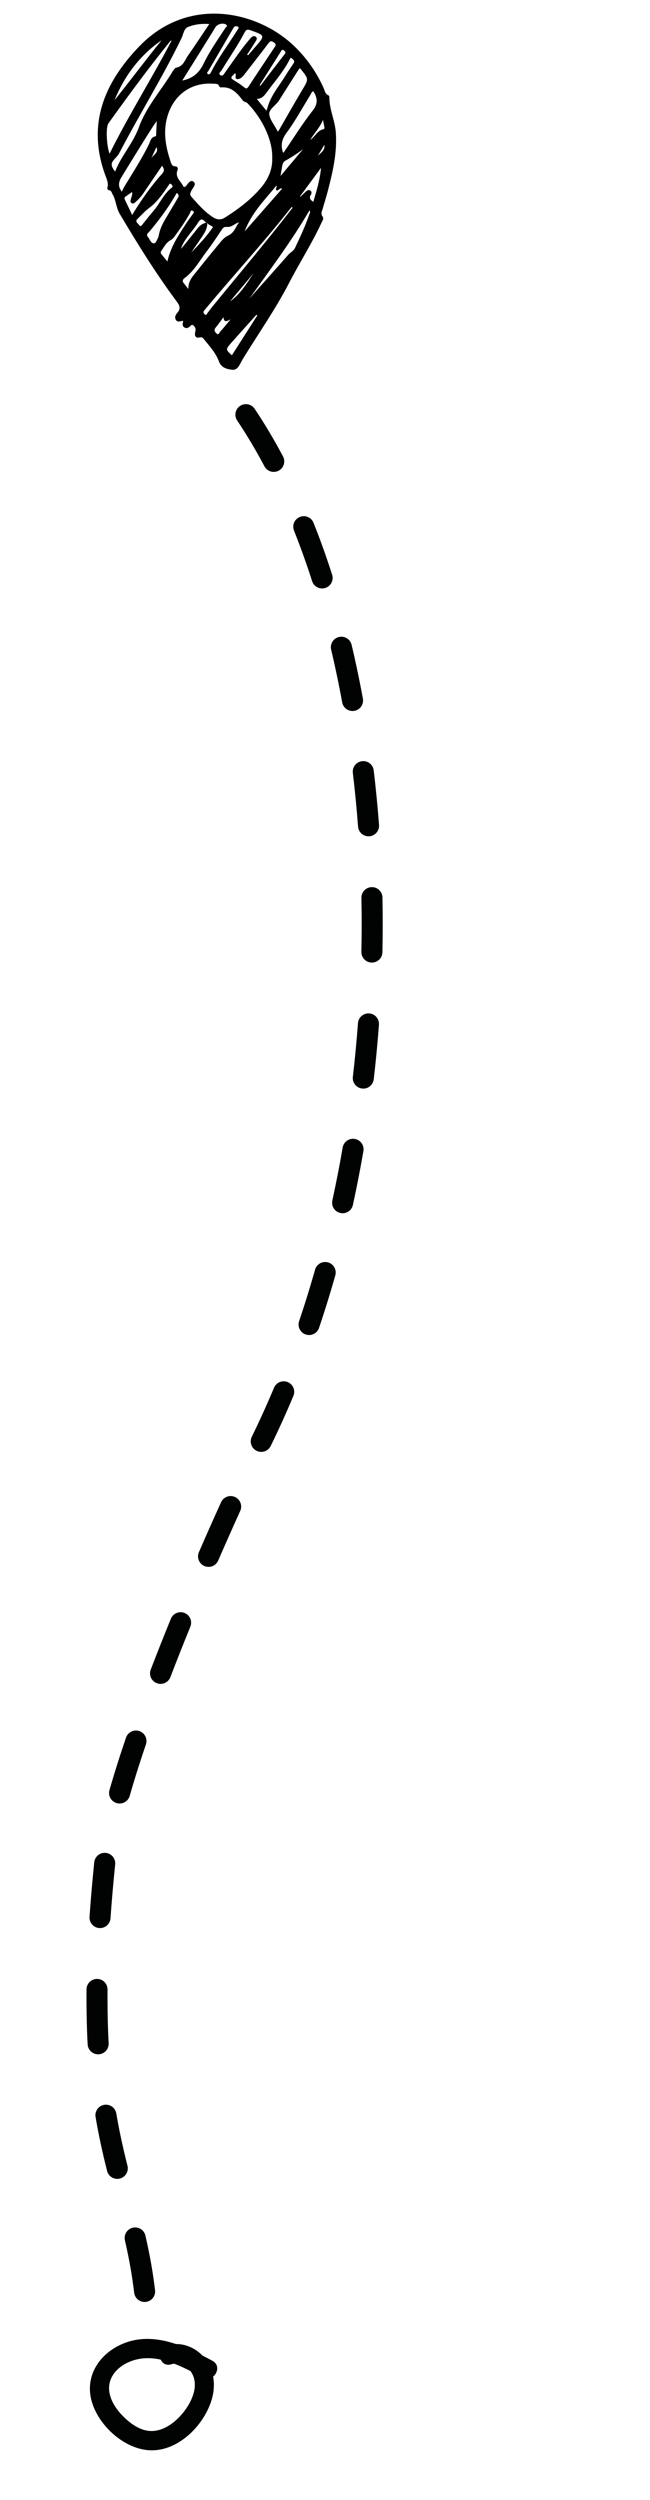 <?xml version="1.0" encoding="utf-8"?>
<!-- Generator: Adobe Illustrator 16.0.0, SVG Export Plug-In . SVG Version: 6.00 Build 0)  -->
<!DOCTYPE svg PUBLIC "-//W3C//DTD SVG 1.1//EN" "http://www.w3.org/Graphics/SVG/1.1/DTD/svg11.dtd">
<svg version="1.1" id="Calque_1" xmlns="http://www.w3.org/2000/svg" xmlns:xlink="http://www.w3.org/1999/xlink" x="0px" y="0px"
	 width="190px" height="730px" viewBox="0 0 190 730" enable-background="new 0 0 190 730" xml:space="preserve">
<g id="maps_pin">
	<g id="maps_pins">
		<path d="M53.553,93.672c-0.825,0.063-1.578,0.546-2.105-0.229c-0.541-0.796-0.076-1.576,0.385-2.103
			c1.075-1.227,0.684-2.139-0.172-3.289c-6.095-8.188-11.462-16.852-16.676-25.619c-1.07-1.8-1.031-3.936-2.082-5.703
			c-0.273-0.461-0.3-1.088-1.033-1.187c-0.436-0.059-0.543-0.507-0.452-0.847c0.329-1.238-0.188-2.312-0.591-3.4
			c-5.511-14.891-0.414-27.053,9.872-37.742c14.253-14.813,34.19-10.404,44.876-0.488c3.837,3.56,6.787,7.726,8.952,12.478
			c0.386,0.845,0.47,1.912,1.53,2.336c0.107,0.043,0.215,0.253,0.213,0.385c-0.049,3.602,1.646,6.872,1.896,10.446
			c0.406,5.82-0.863,11.355-2.303,16.891c-0.475,1.824-1.038,3.626-1.565,5.436c-0.215,0.737-0.621,1.375,0.021,2.22
			c0.426,0.561-0.141,1.347-0.444,1.996c-2.8,6.001-6.379,11.58-9.419,17.453c-3.918,7.57-8.819,14.557-13.285,21.801
			c-0.241,0.391-0.471,0.789-0.683,1.195c-0.599,1.146-1.188,2.472-2.733,2.259c-1.538-0.211-3.073-0.599-3.747-2.405
			c-0.941-2.522-2.762-4.49-4.428-6.545c-0.297-0.366-0.52-0.642-1.121-0.492c-1.34,0.335-1.637-0.476-1.394-1.574
			c0.128-0.581,0.202-1.066-0.205-1.572c-0.365-0.453-0.656-0.767-1.197-0.207c-0.479,0.498-1.065,0.871-1.764,0.447
			C53.182,95.176,53.395,94.473,53.553,93.672z M60.6,64.984c0.048,1.614-0.71,2.924-1.58,4.192
			c-1.048,1.531-2.095,3.064-3.143,4.596c2.28-2.365,4.517-4.746,6.377-7.441c-0.5-0.605-1.411-0.568-1.661-1.346
			c-0.289,0.083-0.504-0.076-0.668-0.262c-0.81-0.918-1.342-0.831-2.015,0.257c-0.881,1.424-2.009,2.694-3.008,4.047
			c-0.832,1.125-1.602,2.291-2.005,3.658c1.648-1.948,3.226-3.939,4.792-5.938C58.443,65.789,59.356,65.113,60.6,64.984z
			 M79.573,46.149c0.191-5.771-3.574-12.359-7.267-16.025c-0.402-0.399-0.959-0.284-1.367-0.822
			c-1.578-2.084-3.297-4.073-6.334-3.771c-0.157,0.016-0.439-0.133-0.485-0.267c-0.314-0.921-1.111-0.775-1.788-0.822
			c-6.404-0.447-11.514,3.17-13.383,9.504c-1.312,4.448-0.561,8.78,0.858,13.056c0.25,0.755,0.38,1.587,1.516,1.583
			c0.547-0.002,0.773,0.606,0.588,1.045c-0.861,2.048,0.843,3.169,1.597,4.628c0.271,0.524,0.566,0.391,0.913-0.009
			c0.579-0.67,1.263-1.886,2.143-1.205c0.954,0.739-0.144,1.73-0.564,2.538c-0.343,0.659-0.671,1.183-0.022,1.905
			c1.636,1.822,3.229,3.717,5.185,5.17c1.27,0.944,2.68,2.077,4.58,0.875c3.896-2.465,7.551-5.189,10.553-8.728
			C78.495,52.215,79.701,49.273,79.573,46.149z M61.18,7.011c-2.233-0.158-4.313,0.1-6.224,0.871
			c-1.226,0.494-1.33,2.086-1.869,3.201c-5.551,11.486-12.325,22.307-18.219,33.605c-0.3,0.576-0.753,1.091-1.208,1.563
			c-1.321,1.367-1.372,2.066-0.013,3.855c1.809-4.683,5.246-8.227,6.969-12.992c2.137-5.909,6.516-10.772,9.796-16.168
			c0.285-0.469,0.693-1.115,1.131-1.194c2.032-0.369,2.479-2.194,3.415-3.534C57.047,13.226,59.05,10.174,61.18,7.011z
			 M50.14,11.896c-0.219,0.025-0.287,0.012-0.307,0.038c-6.318,7.801-12.26,15.887-18.108,24.043
			c-0.142,0.198-0.226,0.452-0.291,0.692c-0.486,1.79-0.155,6.364,0.598,8.207C37.6,33.641,44.292,23.057,50.14,11.896z
			 M81.227,38.405c0.126-0.163,0.263-0.304,0.359-0.469c2.246-3.879,4.441-7.787,6.743-11.632c1.927-3.22,1.981-3.188-0.435-6.144
			c-0.062-0.076-0.162-0.119-0.33-0.24c-0.248,0.377-0.498,0.749-0.738,1.126c-1.75,2.751-3.505,5.499-5.245,8.256
			c-0.912,1.445-3.015,2.605-2.875,4.062c0.155,1.625,1.606,3.211,2.375,4.877C81.101,38.284,81.146,38.315,81.227,38.405z
			 M53.276,23.525c3.074-0.634,4.924-2.224,6.22-4.906c1.769-3.661,4.129-7.017,6.362-10.427c0.186-0.284,0.892-0.659,0.117-1.078
			c-0.925-0.5-2.46-0.057-3.023,0.853c-0.321,0.52-0.622,1.052-0.946,1.57C59.126,14.157,56.242,18.775,53.276,23.525z
			 M91.559,26.624c-0.569,0.334-0.687,0.864-0.947,1.283c-2.259,3.629-4.29,7.426-6.831,10.843c-1.453,1.954-1.776,3.68-1.051,5.815
			c0.254,0.005,0.308-0.207,0.419-0.37c2.7-3.951,5.222-8.043,8.179-11.792C92.965,30.327,92.914,28.674,91.559,26.624z
			 M68.757,21.352c-1.528,1.415-1.515,1.397,0.072,2.37c0.864,0.53,1.718,1.094,2.493,1.742c0.633,0.53,0.914,0.454,1.363-0.238
			c2.437-3.749,4.927-7.461,7.408-11.179c0.4-0.6,0.866-1.061-0.084-1.699c-0.873-0.585-1.169-0.212-1.662,0.441
			c-2.297,3.039-4.646,6.039-6.979,9.05c-0.544,0.701-1.284,1.391-2.119,1.242C68.497,22.947,69.147,21.889,68.757,21.352z
			 M45.827,35.359c-0.509,0.712-0.812,1.099-1.076,1.51c-3.134,4.879-6.156,9.827-9.188,14.77c-0.964,1.571-1.113,2.842,0.066,4.336
			c0.544-1.342,1.358-2.504,2.092-3.714c2.005-3.304,4.064-6.576,5.772-10.053c0.446-0.91,0.556-2.124,1.89-2.388
			c0.323-0.063,0.254-0.505,0.268-0.807C45.7,37.95,45.753,36.886,45.827,35.359z M72.866,87.224
			c0.53-0.598,1.058-1.197,1.589-1.793c3.248-3.647,6.515-7.278,9.729-10.955c0.664-0.759,1.635-1.175,2.096-2.165
			c1.482-3.182,3-6.347,4.119-9.683c0.11-0.328,0.453-0.665,0.063-1.185C85.165,70.467,78.95,78.763,72.866,87.224z M55.039,84.4
			c0.011-1.794,0.662-2.93,1.503-3.977c2.299-2.858,4.574-5.737,6.928-8.549c0.944-1.127,1.897-2.489,3.156-3.052
			c1.875-0.84,2.236-2.561,3.251-3.915c-1.256,0.34-2.175,1.508-3.501,1.354c-0.841-0.098-1.162,0.234-1.561,0.828
			c-1.451,2.155-2.874,4.336-4.456,6.394c-2.039,2.652-3.627,5.687-6.417,7.724c-0.544,0.397-0.738,0.946-0.172,1.557
			C54.144,83.167,54.449,83.633,55.039,84.4z M72.244,15.959c0.093,0.062,0.186,0.124,0.278,0.186
			c0.694-0.81,1.384-1.623,2.083-2.428c2.933-3.371,2.926-3.346-1.412-4.895c-0.842-0.301-1.256-0.188-1.68,0.621
			c-2.008,3.843-4.497,7.397-6.744,11.097c-0.247,0.406-1.038,0.903-0.42,1.356c0.751,0.553,1.117-0.291,1.493-0.817
			c1.567-2.199,3.113-4.413,4.713-6.586c0.874-1.188,1.81-2.333,2.778-3.445c0.371-0.426,0.973-0.732,1.49-0.271
			c0.477,0.426,0.126,0.947-0.143,1.375C73.879,13.428,73.058,14.691,72.244,15.959z M85.529,60.652
			c-0.064-0.065-0.129-0.129-0.193-0.193c-0.083,0.054-0.188,0.089-0.247,0.163c-7.979,10.14-16.724,19.632-24.98,29.537
			c-0.164,0.196-0.328,0.392-0.477,0.597c-0.322,0.443-0.054,0.821,0.246,1.067c0.467,0.382,0.583-0.191,0.771-0.418
			c0.488-0.588,0.913-1.228,1.396-1.819c7.154-8.766,14.458-17.41,21.447-26.312C84.175,62.403,84.85,61.526,85.529,60.652z
			 M77.894,32.343c0.312-0.941,0.523-1.722,0.826-2.466c1.125-2.761,3.033-5.051,4.584-7.557c0.804-1.297,1.656-2.565,2.506-3.833
			c0.457-0.682-0.053-1.046-0.452-1.405c-0.469-0.422-0.589,0.084-0.736,0.372c-1.749,3.43-4.292,6.302-6.555,9.37
			c-0.715,0.97-1.406,2-2.998,2.065C76.095,30.143,76.945,31.183,77.894,32.343z M33.458,29.286
			c4.658-5.794,9.098-11.758,13.779-17.535C40.833,16.183,36.393,22.148,33.458,29.286z M51.648,56.348
			c-2.283,4.075-4.981,7.703-7.897,11.176c-0.382,0.455-1.171,0.859-0.524,1.657c0.54,0.666,0.889,1.815,1.657,1.875
			c0.743,0.058,1.004-1.104,1.392-1.79c0.072-0.127,0.084-0.292,0.111-0.442c0.324-1.835,1.103-3.48,2.062-5.06
			c1.136-1.872,2.231-3.768,3.356-5.646C52.151,57.54,52.604,56.984,51.648,56.348z M38.612,56.056
			c-0.711,0.495-1.279,0.899-1.857,1.29c-0.343,0.23-0.479,0.498-0.284,0.901c0.695,1.437,1.379,2.879,2.167,4.527
			c0.334-0.558,0.507-0.858,0.691-1.151c2.392-3.798,4.979-7.468,7.98-10.798c0.9-1,0.644-1.514,0.077-2.433
			c-1.915,2.813-3.715,5.466-5.526,8.112c-0.666,0.972-1.471,1.823-2.358,2.597c-0.278,0.243-0.589,0.429-0.969,0.244
			c-0.477-0.233-0.404-0.66-0.32-1.063C38.355,57.601,38.78,56.976,38.612,56.056z M80.826,54.174
			c-3.402,4.155-7.255,7.91-9.314,13.394c3.798-4.326,7.354-8.375,10.969-12.494c-0.85-0.309-1.069,0.812-1.717,0.464
			C80.422,55.025,81.069,54.64,80.826,54.174z M48.925,76.352c0.979-4.383,3.341-7.813,5.617-11.284
			c0.529-0.807,1.113-1.579,1.675-2.364c0.259-0.361,0.737-0.783,0.141-1.134c-0.676-0.398-0.675,0.393-0.854,0.71
			c-1.151,2.042-2.448,3.986-3.834,5.874c-0.54,0.736-0.999,1.557-1.844,1.999c-1.297,0.678-1.855,1.98-2.66,3.077
			c-0.3,0.408-0.207,0.74,0.09,1.09C47.772,74.931,48.272,75.556,48.925,76.352z M50.496,54.391
			c-0.216-0.273-0.356-0.611-0.598-0.718c-0.359-0.158-0.492,0.261-0.648,0.489c-1.638,2.394-3.282,4.799-5.636,6.553
			c-1.261,0.939-2.275,2.107-3.399,3.175c-0.866,0.822,0.069,1.259,0.407,1.766c0.514,0.771,0.843,0.075,1.129-0.266
			c1.042-1.247,2.015-2.554,3.084-3.776c1.93-2.205,3.021-5.075,5.455-6.878C50.384,54.666,50.421,54.519,50.496,54.391z
			 M75.219,92.102c-0.086-0.066-0.173-0.133-0.26-0.199c-2.502,2.788-5.021,5.561-7.5,8.368c-1.519,1.721-1.482,1.858,0.319,3.473
			C70.26,99.859,72.739,95.98,75.219,92.102z M87.711,57.325c0.039,0.044,0.076,0.087,0.114,0.131
			c0.539-0.518,1.065-1.05,1.622-1.548c0.345-0.31,0.758-0.593,1.232-0.285c0.476,0.31,0.46,0.829,0.201,1.221
			c-0.653,0.985-0.138,1.539,0.705,2.09c0.963-3.268,1.947-6.501,2.253-9.928C91.796,51.78,89.754,54.552,87.711,57.325z
			 M69.743,8.249c0.036-0.474-0.241-0.5-0.481-0.565c-0.539-0.148-0.815,0.109-1.083,0.569c-2.402,4.138-4.834,8.257-7.237,12.394
			c-0.163,0.281-0.693,0.665-0.164,0.979c0.426,0.252,0.706-0.143,0.909-0.546c2.14-4.241,5.019-8.02,7.523-12.033
			C69.398,8.747,69.603,8.458,69.743,8.249z M75.91,24.847c0.064,0.068,0.128,0.136,0.193,0.203
			c2.365-3.084,4.717-6.178,7.107-9.243c0.433-0.556,0.129-0.797-0.243-1.099c-0.532-0.431-0.691,0.048-0.897,0.375
			C80.014,18.336,77.962,21.592,75.91,24.847z M88.588,43.56c-1.628,1.21-3.294,2.335-5.074,3.299
			c-0.572,0.31-0.893,0.803-0.992,1.458c-0.144,0.948-0.322,1.891-0.528,3.08C84.292,48.666,86.44,46.113,88.588,43.56z
			 M65.327,92.631c-0.92,1.222-1.6,2.175-2.333,3.085c-0.606,0.752-0.09,1.304,0.371,1.705c0.565,0.493,0.739-0.283,0.984-0.556
			c0.966-1.075,1.876-2.202,3.064-3.615C66.293,93.821,65.491,94.273,65.327,92.631z M74.144,79.768
			c-2.306,2.752-4.612,5.505-6.917,8.257C70.269,85.878,72.124,82.756,74.144,79.768z M94.397,34.996
			c-0.841,2.173-2.406,3.7-3.739,5.898c1.593-1.199,2.204-2.863,3.932-3.174c0.354-0.064,0.23-0.515,0.187-0.794
			C94.685,36.333,94.548,35.747,94.397,34.996z M45.733,42.939c-0.514,1.118-1.028,2.236-1.542,3.354
			C44.761,45.172,46.48,44.634,45.733,42.939z M94.807,42.311c-0.634,1.056-1.267,2.112-1.901,3.168
			C93.811,44.561,95.096,43.872,94.807,42.311z"/>
	</g>
	<g>
		<g>
			<path fill="#010202" d="M80.093,405.217c-2.002,4.775-4.14,9.492-6.351,14.02l-0.135,0.277c-0.749,1.521-0.122,3.367,1.401,4.115
				c1.523,0.75,3.366,0.121,4.115-1.402l0.143-0.289c2.265-4.635,4.45-9.461,6.497-14.344c0.162-0.389,0.24-0.791,0.24-1.188
				c0-1.201-0.708-2.344-1.888-2.838C82.55,402.912,80.749,403.65,80.093,405.217z"/>
			<path fill="#010202" d="M64.621,438.639c-2.172,4.781-4.352,9.686-6.479,14.58c-0.677,1.559,0.037,3.369,1.594,4.045
				c1.557,0.678,3.369-0.037,4.046-1.594c2.115-4.865,4.28-9.738,6.438-14.488c0.187-0.412,0.277-0.842,0.277-1.27
				c0-1.168-0.671-2.285-1.805-2.801C67.147,436.408,65.324,437.092,64.621,438.639z"/>
			<path fill="#010202" d="M36.833,507.379c-1.881,5.525-3.505,10.676-4.831,15.311c-0.469,1.635,0.478,3.336,2.11,3.805
				c1.633,0.465,3.335-0.48,3.802-2.111c1.298-4.539,2.893-9.594,4.74-15.021c0.112-0.328,0.166-0.662,0.166-0.99
				c0-1.279-0.806-2.477-2.085-2.91C39.126,504.914,37.379,505.773,36.833,507.379z"/>
			<path fill="#010202" d="M49.945,472.664c-2.07,5.074-4.049,10.068-5.883,14.84c-0.61,1.586,0.182,3.365,1.768,3.973
				c1.585,0.609,3.364-0.18,3.973-1.768c1.819-4.734,3.782-9.688,5.838-14.725c0.153-0.381,0.228-0.771,0.228-1.158
				c0-1.213-0.724-2.363-1.914-2.85C52.382,470.336,50.588,471.092,49.945,472.664z"/>
			<path fill="#010202" d="M27.548,543.773c-0.562,5.502-1.027,10.859-1.379,15.926c-0.116,1.693,1.159,3.164,2.853,3.279
				c1.695,0.119,3.165-1.158,3.282-2.852c0.348-5,0.806-10.291,1.362-15.727c0.011-0.107,0.017-0.213,0.017-0.316
				c0-1.559-1.18-2.895-2.762-3.057C29.23,540.855,27.721,542.084,27.548,543.773z"/>
			<path fill="#010202" d="M36.513,654.152c1.243,5.414,2.102,10.275,2.705,15.301c0.203,1.686,1.733,2.887,3.42,2.686
				c1.562-0.188,2.708-1.514,2.708-3.049c0-0.121-0.007-0.246-0.022-0.371c-0.629-5.246-1.524-10.311-2.817-15.941
				c-0.38-1.654-2.029-2.688-3.685-2.309C37.168,650.85,36.134,652.498,36.513,654.152z"/>
			<path fill="#010202" d="M25.288,580.871c-0.008,0.9-0.013,1.785-0.013,2.656c0.013,4.654,0.114,9.152,0.345,13.41
				c0.092,1.695,1.542,2.996,3.237,2.902c1.639-0.088,2.909-1.445,2.909-3.066c0-0.057-0.002-0.113-0.005-0.17
				c-0.224-4.107-0.336-8.463-0.336-12.947c-0.005-0.893,0.003-1.803,0.013-2.725c0.002-1.705-1.346-3.09-3.045-3.104
				C26.694,577.811,25.305,579.174,25.288,580.871z"/>
			<path fill="#010202" d="M27.934,618.139c0.843,4.979,1.913,9.986,3.366,15.754c0.415,1.646,2.085,2.646,3.733,2.23
				c1.394-0.352,2.324-1.604,2.324-2.979c0-0.25-0.03-0.502-0.094-0.754c-1.412-5.607-2.45-10.461-3.265-15.277
				c-0.283-1.674-1.87-2.801-3.543-2.52C28.778,614.877,27.65,616.463,27.934,618.139z"/>
			<path fill="#010202" d="M96.794,189.7c1.188,5.005,2.275,10.183,3.231,15.391c0.308,1.67,1.908,2.776,3.58,2.469
				c1.48-0.272,2.52-1.565,2.52-3.021c0-0.184-0.017-0.371-0.052-0.559c-0.975-5.311-2.084-10.595-3.298-15.703
				c-0.393-1.652-2.051-2.673-3.702-2.28C97.421,186.391,96.398,188.046,96.794,189.7z"/>
			<path fill="#010202" d="M85.94,154.934c1.881,4.718,3.661,9.682,5.29,14.755c0.52,1.617,2.252,2.506,3.868,1.987
				c1.305-0.419,2.135-1.627,2.135-2.927c0-0.312-0.048-0.629-0.147-0.941c-1.673-5.206-3.5-10.303-5.432-15.15
				c-0.629-1.578-2.417-2.347-3.994-1.719S85.314,153.355,85.94,154.934z"/>
			<path fill="#010202" d="M103.136,225.676c0.615,5.146,1.128,10.421,1.525,15.679c0.127,1.693,1.603,2.962,3.296,2.835
				c1.614-0.122,2.844-1.47,2.844-3.063c0-0.077-0.002-0.156-0.007-0.234c-0.403-5.346-0.927-10.711-1.554-15.946
				c-0.201-1.687-1.732-2.89-3.418-2.688C104.136,222.46,102.929,223.994,103.136,225.676z"/>
			<path fill="#010202" d="M70.17,118.526c-1.411,0.946-1.786,2.855-0.841,4.266c2.778,4.144,5.459,8.642,7.97,13.369
				c0.797,1.5,2.659,2.07,4.158,1.273c1.041-0.553,1.633-1.617,1.633-2.718c0-0.486-0.114-0.98-0.358-1.439
				c-2.609-4.912-5.399-9.592-8.294-13.909C73.49,117.957,71.581,117.581,70.17,118.526z"/>
			<path fill="#010202" d="M105.646,262.169c0.102,5.168,0.098,10.477-0.012,15.758c-0.04,1.676,1.312,3.103,3.009,3.138
				c1.699,0.036,3.104-1.312,3.14-3.009c0.057-2.763,0.086-5.552,0.086-8.288c0-2.577-0.025-5.175-0.075-7.722
				c-0.033-1.698-1.437-3.047-3.136-3.013C106.961,259.068,105.6,260.487,105.646,262.169z"/>
			<path fill="#010202" d="M100.168,335.064c-0.895,5.182-1.912,10.384-3.02,15.462c-0.36,1.66,0.688,3.297,2.349,3.66
				s3.298-0.689,3.66-2.348c1.126-5.166,2.16-10.458,3.071-15.727c0.029-0.177,0.045-0.354,0.045-0.527
				c0-1.468-1.056-2.768-2.552-3.026C102.049,332.268,100.456,333.391,100.168,335.064z"/>
			<path fill="#010202" d="M92.094,370.729c-1.438,5.08-3.008,10.139-4.661,15.031c-0.541,1.609,0.32,3.354,1.929,3.898
				c1.608,0.543,3.354-0.32,3.897-1.93c1.687-4.99,3.283-10.146,4.752-15.324c0.079-0.279,0.118-0.563,0.118-0.84
				c0-1.34-0.884-2.574-2.237-2.957C94.257,368.145,92.558,369.094,92.094,370.729z"/>
			<path fill="#010202" d="M104.637,298.748c-0.39,5.233-0.895,10.511-1.496,15.688c-0.195,1.683,1.014,3.213,2.7,3.409
				c1.688,0.196,3.213-1.012,3.409-2.7c0.611-5.259,1.122-10.623,1.52-15.939c0.008-0.078,0.009-0.156,0.009-0.233
				c0-1.593-1.23-2.942-2.845-3.063C106.24,295.784,104.765,297.054,104.637,298.748z"/>
		</g>
		<path fill="#010202" d="M37.542,683.76c-7.224,2.227-12.675,8.791-10.938,16.604c1.661,7.469,9.573,14.861,17.362,15.105
			c8.315,0.264,15.864-7.494,17.99-15.059c0.602-2.137,0.734-4.355,0.343-6.465c1.414-1.129,1.847-3.514-0.204-4.611
			c-0.957-0.514-1.938-1.031-2.932-1.539c-2.043-2.107-4.857-3.387-7.738-3.354C46.922,682.936,42.229,682.314,37.542,683.76z
			 M53.628,704.359c-2.141,2.691-5.302,5.238-8.869,5.467c-3.707,0.236-7.08-2.414-9.442-4.996
			c-2.241-2.451-4.114-5.924-3.197-9.326c0.772-2.867,3.264-4.893,5.933-5.963c2.941-1.18,5.957-1.186,8.923-0.549
			c0.512,1.098,1.639,1.846,3.143,1.348c0.252-0.084,0.505-0.135,0.755-0.174c1.635,0.619,3.234,1.365,4.78,2.145
			c0.385,0.508,0.699,1.076,0.913,1.686C57.817,697.541,55.801,701.629,53.628,704.359z"/>
	</g>
</g>
</svg>
